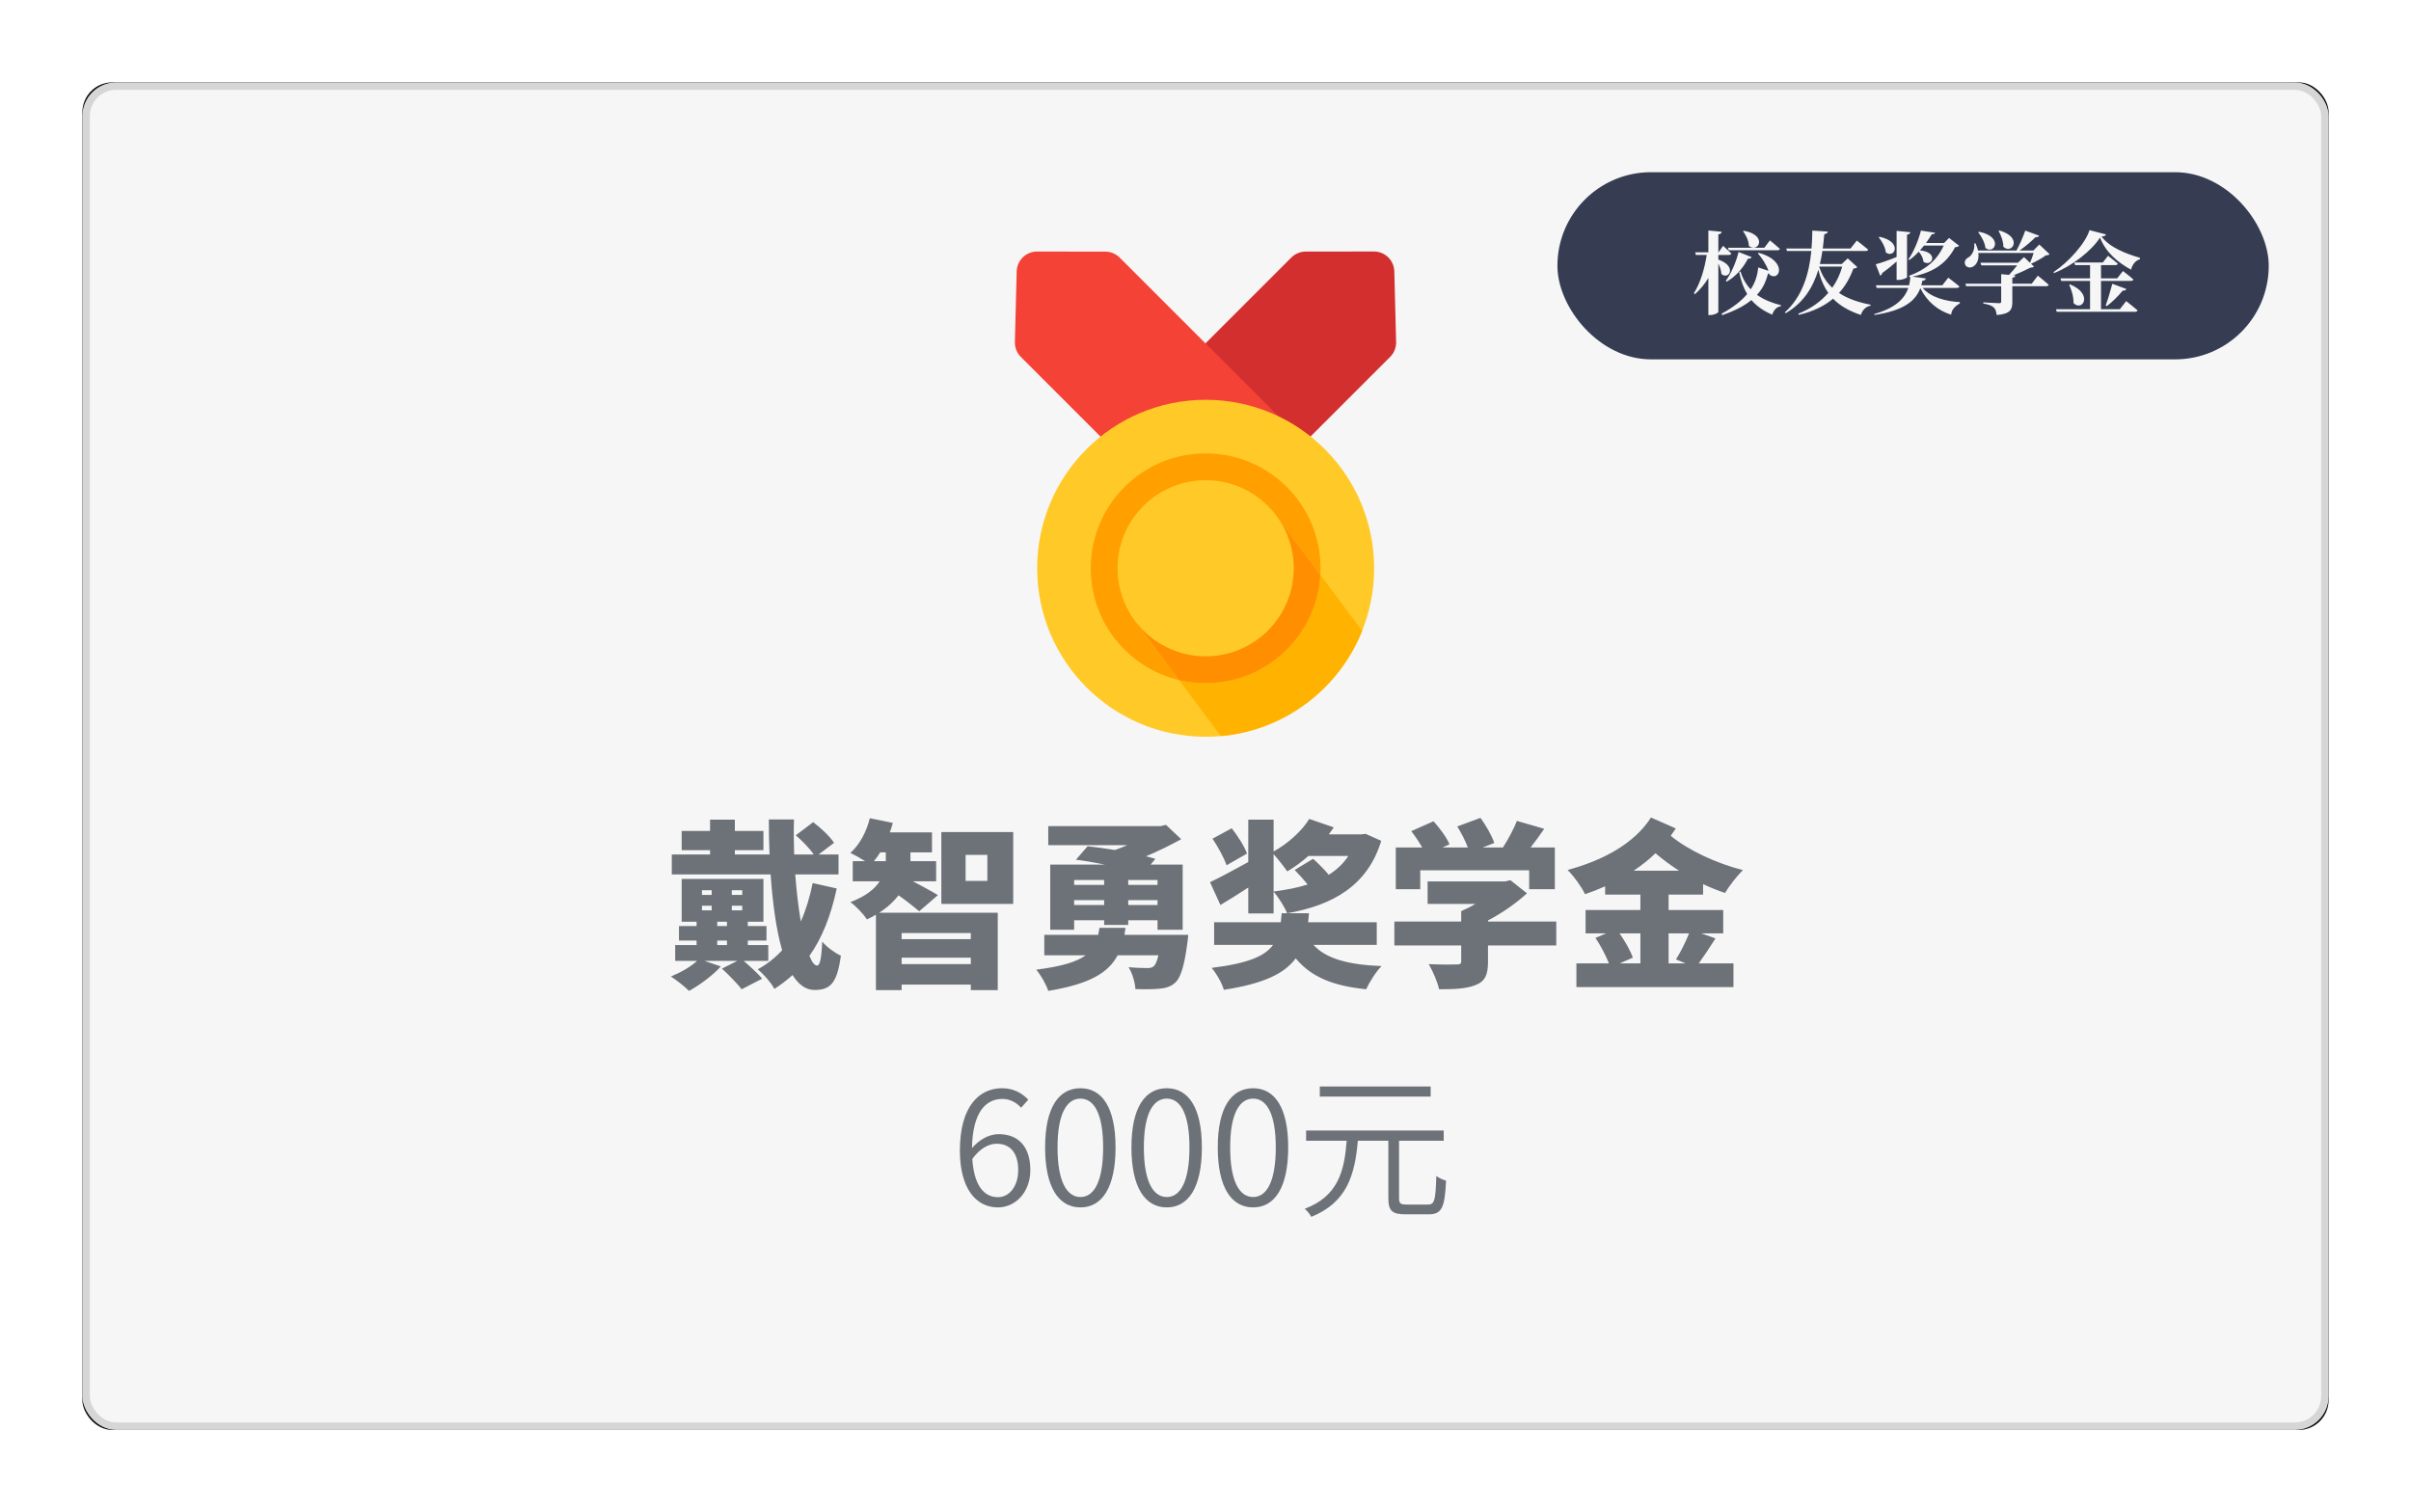 <?xml version="1.0" encoding="UTF-8"?>
<svg width="322px" height="202px" viewBox="0 0 322 202" version="1.1" xmlns="http://www.w3.org/2000/svg" xmlns:xlink="http://www.w3.org/1999/xlink">
    <title>jxj-dzy</title>
    <defs>
        <rect id="path-1" x="0" y="0" width="300" height="180" rx="4"></rect>
        <filter x="-5.5%" y="-9.2%" width="111.0%" height="118.3%" filterUnits="objectBoundingBox" id="filter-2">
            <feOffset dx="0" dy="0" in="SourceAlpha" result="shadowOffsetOuter1"></feOffset>
            <feGaussianBlur stdDeviation="5.5" in="shadowOffsetOuter1" result="shadowBlurOuter1"></feGaussianBlur>
            <feComposite in="shadowBlurOuter1" in2="SourceAlpha" operator="out" result="shadowBlurOuter1"></feComposite>
            <feColorMatrix values="0 0 0 0 0   0 0 0 0 0   0 0 0 0 0  0 0 0 0.084 0" type="matrix" in="shadowBlurOuter1"></feColorMatrix>
        </filter>
    </defs>
    <g id="关于我们" stroke="none" stroke-width="1" fill="none" fill-rule="evenodd">
        <g id="jxj-dzy" transform="translate(11, 11)">
            <g id="jxj-meixue备份">
                <g id="矩形备份-21">
                    <use fill="black" fill-opacity="1" filter="url(#filter-2)" xlink:href="#path-1"></use>
                    <rect stroke="#D6D6D6" stroke-width="1" stroke-linejoin="square" fill="#F6F6F6" fill-rule="evenodd" x="0.5" y="0.5" width="299" height="179" rx="4"></rect>
                </g>
                <path d="M97.776,121.232 C99.888,121.232 100.8,120.344 101.304,116.648 C100.512,116.288 99.48,115.544 98.808,114.776 C98.712,117.032 98.496,117.968 98.136,117.968 C97.776,117.968 97.44,117.512 97.104,116.672 C98.808,114.272 99.96,111.32 100.752,107.672 L97.536,106.952 C97.152,108.848 96.624,110.576 95.952,112.088 C95.64,110.24 95.376,108.08 95.208,105.8 L100.992,105.8 L100.992,103.136 L98.328,103.136 L100.392,101.576 C99.84,100.712 98.616,99.584 97.608,98.816 L95.28,100.568 C96.144,101.312 97.128,102.32 97.68,103.136 L95.064,103.136 C95.016,101.576 94.992,99.992 95.04,98.456 L91.68,98.456 C91.68,99.992 91.704,101.576 91.776,103.136 L87.144,103.136 L87.144,102.56 L90.96,102.56 L90.96,99.992 L87.144,99.992 L87.144,98.48 L83.832,98.48 L83.832,99.992 L80.04,99.992 L80.04,102.56 L83.832,102.56 L83.832,103.136 L78.72,103.136 L78.72,105.8 L91.92,105.8 C92.184,109.592 92.664,113.168 93.456,115.928 C92.52,116.936 91.44,117.8 90.192,118.472 C91.008,119.12 91.968,120.248 92.424,121.088 C93.312,120.512 94.104,119.912 94.848,119.24 C95.64,120.488 96.6,121.232 97.776,121.232 Z M81.024,121.352 C82.44,120.584 84.168,119.312 85.272,118.088 L83.088,117.344 L87.48,117.344 L85.416,118.376 C86.328,119.216 87.504,120.416 88.056,121.136 L90.792,119.72 C90.24,119.048 89.184,118.088 88.32,117.344 L91.608,117.344 L91.608,115.232 L88.872,115.232 L88.872,114.632 L91.368,114.632 L91.368,112.688 L88.872,112.688 L88.872,112.112 L90.96,112.112 L90.96,106.4 L80.04,106.4 L80.04,112.112 L82.032,112.112 L82.032,112.688 L79.68,112.688 L79.68,114.632 L82.032,114.632 L82.032,115.232 L79.176,115.232 L79.176,117.344 L82.104,117.344 C81.24,118.136 79.896,118.904 78.6,119.432 C79.296,119.864 80.472,120.8 81.024,121.352 Z M84.048,108.536 L82.752,108.536 L82.752,107.912 L84.048,107.912 L84.048,108.536 Z M88.128,108.536 L86.736,108.536 L86.736,107.912 L88.128,107.912 L88.128,108.536 Z M84.048,110.6 L82.752,110.6 L82.752,109.976 L84.048,109.976 L84.048,110.6 Z M88.128,110.6 L86.736,110.6 L86.736,109.976 L88.128,109.976 L88.128,110.6 Z M86.088,112.688 L84.792,112.688 L84.792,112.112 L86.088,112.112 L86.088,112.688 Z M86.088,115.232 L84.792,115.232 L84.792,114.632 L86.088,114.632 L86.088,115.232 Z M109.416,121.256 L109.416,120.512 L118.656,120.512 L118.656,121.256 L122.256,121.256 L122.256,110.912 L106.416,110.912 C107.544,110.192 108.384,109.4 109.008,108.584 C109.992,109.28 111.096,110.144 111.768,110.72 L114.264,108.56 C113.953,108.362 113.236,107.957 112.468,107.54 L112.004,107.289 C111.617,107.082 111.236,106.881 110.904,106.712 L114.024,106.712 L114.024,104.024 L110.592,104.024 L110.592,102.848 L113.472,102.848 L113.472,100.184 L107.832,100.184 C108,99.776 108.12,99.344 108.24,98.912 L105.168,98.288 C104.736,100.064 103.824,101.816 102.576,102.92 C103.08,103.16 103.896,103.616 104.544,104.024 L102.888,104.024 L102.888,106.712 L106.488,106.712 C105.84,107.72 104.664,108.704 102.576,109.496 C103.344,110.048 104.328,111.104 104.784,111.8 C105.216,111.608 105.624,111.392 105.984,111.176 L105.984,121.256 L109.416,121.256 Z M124.32,109.736 L124.32,100.136 L114.72,100.136 L114.72,109.736 L124.32,109.736 Z M107.304,104.024 L105.72,104.024 C106.008,103.664 106.296,103.28 106.56,102.848 L107.304,102.848 L107.304,104.024 Z M120.864,106.664 L117.96,106.664 L117.96,103.184 L120.864,103.184 L120.864,106.664 Z M118.656,114.44 L109.416,114.44 L109.416,113.624 L118.656,113.624 L118.656,114.44 Z M118.656,117.776 L109.416,117.776 L109.416,116.912 L118.656,116.912 L118.656,117.776 Z M132.456,113.192 L132.456,111.92 L136.464,111.92 L136.464,112.544 L139.68,112.544 L139.68,111.92 L143.592,111.92 L143.592,113.192 L146.952,113.192 L146.952,104.48 L142.68,104.48 L143.304,103.712 C142.944,103.592 142.512,103.496 142.056,103.376 C143.712,102.68 145.344,101.864 146.76,101.096 L144.72,99.176 L144,99.344 L129,99.344 L129,101.888 L139.56,101.888 C139.008,102.128 138.456,102.344 137.904,102.536 C136.632,102.32 135.336,102.152 134.256,102.032 L132.696,103.832 C133.872,103.976 135.216,104.216 136.56,104.48 L129.264,104.48 L129.264,113.192 L132.456,113.192 Z M143.592,107.192 L139.68,107.192 L139.68,106.544 L143.592,106.544 L143.592,107.192 Z M136.464,107.192 L132.456,107.192 L132.456,106.544 L136.464,106.544 L136.464,107.192 Z M143.592,109.88 L139.68,109.88 L139.68,109.232 L143.592,109.232 L143.592,109.88 Z M136.464,109.88 L132.456,109.88 L132.456,109.232 L136.464,109.232 L136.464,109.88 Z M129,121.352 C134.592,120.44 137.064,118.88 138.264,116.6 L143.712,116.6 C143.52,117.416 143.304,117.872 143.088,118.064 C142.848,118.256 142.608,118.304 142.224,118.304 C141.744,118.304 140.712,118.28 139.728,118.184 C140.232,119 140.592,120.224 140.64,121.112 C141.912,121.16 143.112,121.136 143.832,121.064 C144.672,120.992 145.392,120.8 146.016,120.2 C146.688,119.528 147.168,118.016 147.552,115.136 C147.602,114.837 147.652,114.342 147.678,114.066 L147.691,113.919 C147.694,113.884 147.696,113.864 147.696,113.864 L139.176,113.864 L139.32,112.928 L139.32,112.928 L135.84,112.928 C135.792,113.264 135.72,113.576 135.672,113.864 L128.472,113.864 L128.472,116.6 L133.992,116.6 C132.816,117.464 130.824,118.088 127.392,118.52 C127.992,119.216 128.736,120.512 129,121.352 Z M159.096,111.008 L159.096,108.104 C159.696,108.776 160.584,110.168 160.896,110.984 C166.968,109.928 171.648,107.312 173.472,101.312 L171.384,100.376 L170.808,100.448 L166.464,100.448 C166.704,100.136 166.92,99.824 167.136,99.512 L163.848,98.384 C162.96,99.896 161.04,101.672 159.096,102.728 L159.096,98.48 L155.712,98.48 L155.712,104.144 C153.792,105.2 151.896,106.232 150.6,106.832 L151.992,109.88 C153.144,109.184 154.44,108.392 155.712,107.552 L155.712,111.008 L159.096,111.008 Z M152.808,104.576 L155.544,103.016 C155.208,102.056 154.296,100.64 153.504,99.632 L150.936,101.024 C151.68,102.128 152.496,103.616 152.808,104.576 Z M159.096,108.08 L159.096,103.088 C159.696,103.76 160.488,104.768 160.92,105.392 C161.88,104.84 162.84,104.12 163.752,103.328 L169.08,103.328 C168.408,104.36 167.52,105.176 166.464,105.848 C165.864,105.128 165.048,104.312 164.376,103.712 L161.904,105.2 C162.48,105.776 163.104,106.472 163.632,107.144 C162.288,107.576 160.752,107.864 159.096,108.08 Z M152.448,121.208 C157.8,120.392 160.56,119.024 162.048,117.008 C164.088,119.456 166.944,120.68 171.456,121.136 C171.888,120.2 172.776,118.76 173.52,118.04 C169.104,117.872 166.08,117.056 164.424,115.208 L172.872,115.208 L172.872,112.184 L163.704,112.184 C163.752,111.8 163.776,111.392 163.824,110.984 L160.176,110.984 C160.128,111.416 160.104,111.8 160.056,112.184 L151.152,112.184 L151.152,115.208 L159.024,115.208 C157.92,116.72 155.688,117.68 150.816,118.28 C151.44,119 152.208,120.32 152.448,121.208 Z M178.68,107.768 L178.68,105.248 L193.224,105.248 L193.224,107.768 L196.656,107.768 L196.656,102.2 L193.416,102.2 C194.016,101.432 194.64,100.568 195.24,99.704 L191.592,98.648 C191.16,99.728 190.44,101.096 189.72,102.2 L187.008,102.2 L188.568,101.6 C188.256,100.64 187.464,99.248 186.72,98.24 L183.624,99.392 C184.152,100.232 184.704,101.312 185.04,102.2 L181.656,102.2 L182.592,101.768 C182.208,100.856 181.272,99.608 180.456,98.696 L177.48,100.016 C177.984,100.664 178.536,101.48 178.944,102.2 L175.416,102.2 L175.416,107.768 L178.68,107.768 Z M186.048,120.584 C187.32,120.104 187.728,119.216 187.728,117.512 L187.728,115.28 L196.848,115.28 L196.848,112.088 L187.728,112.088 L187.728,111.944 C189.696,110.912 191.52,109.616 192.936,108.32 L190.728,106.568 L190.008,106.736 L179.664,106.736 L179.664,109.736 L186.048,109.736 C185.448,110.096 184.776,110.432 184.152,110.696 L184.152,112.088 L175.224,112.088 L175.224,115.28 L184.152,115.28 L184.152,117.416 C184.152,117.728 184.008,117.824 183.528,117.824 C183.048,117.848 181.152,117.848 179.808,117.776 C180.336,118.664 180.984,120.152 181.2,121.136 C183.168,121.136 184.776,121.088 186.048,120.584 Z M220.512,120.848 L220.512,117.68 L215.88,117.68 C216.552,116.744 217.344,115.544 218.112,114.344 L216.216,113.672 L219.144,113.672 L219.144,110.552 L211.848,110.552 L211.848,108.488 L216.456,108.488 L216.456,107.096 C217.416,107.552 218.4,107.936 219.384,108.272 C219.912,107.384 220.992,105.968 221.784,105.224 C218.208,104.312 214.464,102.56 212.136,100.64 C212.352,100.328 212.592,99.992 212.808,99.656 L209.496,98.192 C207.216,101.768 202.92,103.976 198.36,105.2 C199.248,106.088 200.208,107.432 200.688,108.44 C201.6,108.128 202.512,107.768 203.376,107.384 L203.376,108.488 L208.08,108.488 L208.08,110.552 L200.76,110.552 L200.76,113.672 L203.52,113.672 L202.08,114.272 C202.776,115.304 203.472,116.648 203.88,117.68 L199.536,117.68 L199.536,120.848 L220.512,120.848 Z M213.24,105.296 L207.192,105.296 C208.224,104.6 209.208,103.832 210.096,102.968 C211.056,103.784 212.112,104.576 213.24,105.296 Z M214.128,117.68 L211.848,117.68 L211.848,113.672 L214.584,113.672 C214.128,114.824 213.432,116.216 212.832,117.152 L214.128,117.68 Z M208.08,117.68 L205.32,117.68 L207.072,116.912 C206.76,116 206.04,114.728 205.296,113.672 L208.08,113.672 L208.08,117.68 Z" id="戴智勇奖学金" fill="#6D7278" fill-rule="nonzero"></path>
                <rect id="矩形" fill="#000000" fill-rule="nonzero" opacity="0" x="115" y="20" width="70" height="70"></rect>
                <path d="M136.752,48.109 L149.986,61.344 L174.664,36.666 C175.19,36.14 175.478,35.422 175.457,34.677 L175.218,25.243 C175.177,23.767 173.974,22.591 172.497,22.591 L163.378,22.604 C162.66,22.604 161.97,22.892 161.457,23.404 L136.752,48.109 Z" id="路径" fill="#D32F2F" fill-rule="nonzero"></path>
                <path d="M163.248,48.116 L150.014,61.351 L125.336,36.673 C124.81,36.146 124.522,35.429 124.543,34.684 L124.782,25.25 C124.823,23.773 126.026,22.598 127.503,22.598 L136.622,22.611 C137.34,22.611 138.03,22.898 138.543,23.411 L163.248,48.116 L163.248,48.116 Z" id="路径" fill="#F44336" fill-rule="nonzero"></path>
                <path d="M127.517,64.905 C127.517,77.334 137.592,87.409 150.021,87.409 C162.449,87.409 172.524,77.334 172.524,64.905 C172.524,52.477 162.449,42.401 150.021,42.401 C137.592,42.401 127.517,52.477 127.517,64.905 Z" id="路径" fill="#FFCA28" fill-rule="nonzero"></path>
                <path d="M158.839,57.085 L165.34,65.787 C165.354,65.493 165.367,65.199 165.367,64.905 C165.367,56.429 158.497,49.559 150.021,49.559 C141.544,49.559 134.674,56.429 134.674,64.905 C134.674,72.151 139.698,78.222 146.445,79.835 L139.979,71.188 L158.839,57.085 Z" id="路径" fill="#FFA000" fill-rule="nonzero"></path>
                <path d="M165.34,65.787 C164.882,73.854 158.196,80.245 150.021,80.245 C148.79,80.245 147.594,80.102 146.452,79.828 L152.051,87.32 C160.644,86.555 167.849,80.956 170.925,73.259 L165.34,65.787 Z" id="路径" fill="#FFB300" fill-rule="nonzero"></path>
                <path d="M165.34,65.787 L158.839,57.085 L139.985,71.181 L146.452,79.828 C147.601,80.102 148.79,80.245 150.021,80.245 C158.203,80.252 164.882,73.854 165.34,65.787 L165.34,65.787 Z" id="路径" fill="#FF8F00" fill-rule="nonzero"></path>
                <path d="M138.256,64.905 C138.256,69.108 140.498,72.992 144.138,75.094 C147.778,77.195 152.263,77.195 155.903,75.094 C159.543,72.992 161.785,69.108 161.785,64.905 C161.785,58.408 156.518,53.141 150.021,53.141 C143.523,53.141 138.256,58.408 138.256,64.905 L138.256,64.905 Z" id="路径" fill="#FFCA28" fill-rule="nonzero"></path>
                <path d="M122.279,150.273 C124.61,150.273 126.605,148.257 126.605,145.296 C126.605,142.104 124.967,140.487 122.363,140.487 C121.124,140.487 119.78,141.201 118.814,142.356 C118.898,137.442 120.725,135.783 122.888,135.783 C123.812,135.783 124.736,136.224 125.366,136.959 L126.332,135.888 C125.492,135.006 124.379,134.355 122.825,134.355 C119.885,134.355 117.197,136.623 117.197,142.692 C117.197,147.711 119.318,150.273 122.279,150.273 Z M122.279,148.908 C120.242,148.908 119.066,147.06 118.856,143.805 C119.906,142.335 121.124,141.768 122.09,141.768 C124.064,141.768 124.988,143.175 124.988,145.296 C124.988,147.438 123.812,148.908 122.279,148.908 Z M133.304,150.273 C136.181,150.273 137.987,147.627 137.987,142.251 C137.987,136.938 136.181,134.355 133.304,134.355 C130.406,134.355 128.579,136.917 128.579,142.251 C128.579,147.627 130.406,150.273 133.304,150.273 Z M133.304,148.887 C131.477,148.887 130.238,146.829 130.238,142.251 C130.238,137.757 131.477,135.741 133.304,135.741 C135.11,135.741 136.328,137.757 136.328,142.251 C136.328,146.829 135.11,148.887 133.304,148.887 Z M144.833,150.273 C147.71,150.273 149.516,147.627 149.516,142.251 C149.516,136.938 147.71,134.355 144.833,134.355 C141.935,134.355 140.108,136.917 140.108,142.251 C140.108,147.627 141.935,150.273 144.833,150.273 Z M144.833,148.887 C143.006,148.887 141.767,146.829 141.767,142.251 C141.767,137.757 143.006,135.741 144.833,135.741 C146.639,135.741 147.857,137.757 147.857,142.251 C147.857,146.829 146.639,148.887 144.833,148.887 Z M156.362,150.273 C159.239,150.273 161.045,147.627 161.045,142.251 C161.045,136.938 159.239,134.355 156.362,134.355 C153.464,134.355 151.637,136.917 151.637,142.251 C151.637,147.627 153.464,150.273 156.362,150.273 Z M156.362,148.887 C154.535,148.887 153.296,146.829 153.296,142.251 C153.296,137.757 154.535,135.741 156.362,135.741 C158.168,135.741 159.386,137.757 159.386,142.251 C159.386,146.829 158.168,148.887 156.362,148.887 Z M180.071,135.468 L180.071,134.124 L165.266,134.124 L165.266,135.468 L180.071,135.468 Z M164.132,151.533 C168.92,149.601 169.949,145.905 170.348,141.369 L174.422,141.369 L174.422,149.034 C174.422,150.735 174.926,151.197 176.711,151.197 L179.819,151.197 C181.583,151.197 181.961,150.252 182.129,146.703 C181.73,146.577 181.163,146.346 180.827,146.073 C180.722,149.328 180.596,149.895 179.714,149.895 L176.858,149.895 C176.018,149.895 175.85,149.727 175.85,149.034 L175.85,141.369 L181.814,141.369 L181.814,140.004 L163.439,140.004 L163.439,141.369 L168.857,141.369 C168.542,145.38 167.744,148.761 163.25,150.462 C163.565,150.693 163.964,151.218 164.132,151.533 Z" id="6000元" fill="#6D7278" fill-rule="nonzero"></path>
                <rect id="矩形" fill="#363D53" x="197" y="12" width="95" height="25" rx="12.5"></rect>
                <path d="M217.424,31.08 C217.928,31.08 218.492,30.792 218.492,30.66 L218.492,24.216 C218.708,24.636 218.876,25.152 218.9,25.596 C219.896,26.472 221.06,24.54 218.492,23.676 L218.492,23.052 L219.896,23.052 C220.064,23.052 220.184,22.992 220.22,22.86 C220.138,22.776 220.046,22.685 219.95,22.593 L219.756,22.409 C219.432,22.107 219.128,21.84 219.128,21.84 L218.516,22.704 L218.492,22.704 L218.492,20.304 C218.816,20.256 218.912,20.136 218.936,19.956 L217.16,19.788 L217.16,22.704 L215.396,22.704 L215.492,23.052 L216.944,23.052 C216.656,24.876 216.104,26.784 215.228,28.164 L215.372,28.296 C216.08,27.648 216.68,26.94 217.16,26.124 L217.16,31.08 L217.424,31.08 Z M221.888,19.824 L221.792,19.884 C222.176,20.388 222.548,21.144 222.572,21.852 C223.832,22.86 225.152,20.4 221.888,19.824 Z M226.388,22.428 C226.556,22.428 226.676,22.368 226.712,22.236 C226.208,21.78 225.38,21.108 225.38,21.108 L224.636,22.092 L223.162,22.092 L219.788,22.092 L219.884,22.428 L226.388,22.428 Z M219.62,26.616 C220.76,25.956 221.732,24.924 222.452,23.544 C222.728,23.568 222.872,23.484 222.932,23.34 L221.192,22.656 C220.832,24.132 220.16,25.596 219.488,26.508 L219.62,26.616 Z M219.02,31.092 C220.796,30.48 222.044,29.796 222.908,29.076 C223.64,29.928 224.564,30.552 225.692,31.032 C225.884,30.408 226.28,29.988 226.844,29.892 L226.868,29.772 C225.668,29.472 224.576,29.04 223.652,28.38 C224.6,27.36 224.9,26.352 225.128,25.548 L225.296,25.548 L225.296,25.548 L225.32,25.692 C226.712,26.7 227.804,23.832 223.88,22.764 L223.772,22.848 C224.324,23.46 224.9,24.336 225.188,25.176 L223.82,24.72 C223.736,25.596 223.508,26.604 222.812,27.648 C222.212,27.012 221.744,26.232 221.456,25.26 L221.276,25.344 C221.516,26.532 221.864,27.48 222.344,28.272 C221.612,29.148 220.52,30.036 218.912,30.912 L219.02,31.092 Z M237.524,31.068 C237.74,30.396 238.184,29.952 238.82,29.832 L238.832,29.7 C237.248,29.4 235.796,28.92 234.608,28.128 C235.472,27.192 236.084,26.088 236.528,24.876 C236.828,24.84 236.96,24.804 237.044,24.672 L235.772,23.508 L234.98,24.264 L232.052,24.264 C232.196,23.688 232.304,23.1 232.388,22.524 L238.16,22.524 C238.328,22.524 238.472,22.476 238.508,22.344 C237.932,21.852 236.984,21.132 236.984,21.132 L236.144,22.2 L232.436,22.2 C232.52,21.552 232.592,20.904 232.64,20.28 C233,20.22 233.084,20.1 233.108,19.932 L231.044,19.8 C231.032,20.58 231.008,21.384 230.936,22.2 L227.564,22.2 L227.66,22.524 L230.912,22.524 C230.612,25.572 229.724,28.632 227.36,30.732 L227.504,30.828 C229.916,29.424 231.164,27.3 231.848,25.032 C232.148,26.28 232.592,27.288 233.18,28.116 C232.172,29.28 230.852,30.228 229.172,30.9 L229.256,31.056 C231.188,30.6 232.676,29.856 233.816,28.896 C234.776,29.892 236.024,30.564 237.524,31.068 Z M233.708,27.432 C232.928,26.712 232.328,25.788 231.956,24.624 L231.956,24.612 L235.04,24.612 C234.752,25.632 234.308,26.58 233.708,27.432 Z M239.36,31.068 C243.26,30.48 244.832,29.196 245.468,27.492 C246.344,29.256 247.808,30.492 249.584,31.032 C249.632,30.408 250.064,29.904 250.736,29.532 L250.748,29.352 C248.948,29.268 246.86,28.74 245.78,27.456 L250.352,27.456 C250.532,27.456 250.652,27.396 250.688,27.264 C250.136,26.784 249.2,26.088 249.2,26.088 L248.408,27.108 L245.6,27.108 C245.66,26.904 245.708,26.7 245.744,26.496 C246.02,26.496 246.164,26.388 246.2,26.196 L244.412,25.944 C247.448,25.332 249.032,24.024 250.112,22.02 C250.388,21.996 250.568,21.936 250.652,21.828 L249.308,20.784 L248.648,21.456 L246.224,21.456 C246.512,21.06 246.776,20.664 246.992,20.292 C247.304,20.28 247.4,20.22 247.436,20.088 L245.552,19.8 C245.24,21.048 244.556,22.704 243.872,23.64 L243.992,23.736 C244.436,23.424 244.856,23.052 245.252,22.62 C245.576,22.956 245.852,23.484 245.876,23.952 C246.968,24.756 248.06,22.716 245.42,22.44 C245.6,22.236 245.78,22.02 245.96,21.804 L248.588,21.804 C247.724,23.724 246.236,25.008 243.956,25.848 L244.04,26.016 L244.136,26.004 C244.112,26.376 244.052,26.748 243.968,27.108 L239.54,27.108 L239.636,27.456 L243.86,27.456 C243.38,28.884 242.168,30.132 239.3,30.948 L239.36,31.068 Z M242.552,26.388 C243.08,26.388 243.692,26.136 243.692,26.028 L243.692,20.34 C244.004,20.304 244.1,20.172 244.136,20.016 L242.3,19.836 L242.3,23.328 C241.208,23.772 240.128,24.144 239.516,24.3 L240.104,25.812 C240.248,25.776 240.344,25.632 240.38,25.464 C241.136,24.924 241.772,24.396 242.3,23.928 L242.3,26.388 L242.552,26.388 Z M240.02,20.628 L239.912,20.7 C240.332,21.204 240.788,22.008 240.86,22.716 C242.024,23.604 243.164,21.3 240.02,20.628 Z M256.04,19.788 L255.92,19.848 C256.244,20.412 256.556,21.228 256.556,21.96 C257.732,23.052 259.208,20.7 256.04,19.788 Z M255.668,31.08 C257.504,30.924 257.756,30.348 257.756,29.34 L257.756,27.228 L262.268,27.228 C262.448,27.228 262.58,27.168 262.616,27.036 C262.076,26.544 261.164,25.824 261.164,25.824 L260.348,26.892 L257.756,26.892 L257.756,26.1 C258.02,26.052 258.14,25.968 258.164,25.788 L257.9,25.764 C258.692,25.464 259.568,25.068 260.156,24.756 C260.42,24.732 260.552,24.708 260.648,24.6 L260.252,24.228 C260.912,23.94 261.752,23.472 262.244,23.1 C262.508,23.088 262.628,23.064 262.724,22.944 L261.356,21.66 L260.564,22.464 L258.716,22.464 C259.508,21.924 260.312,21.216 260.852,20.676 C261.128,20.712 261.272,20.616 261.332,20.484 L259.484,19.8 C259.208,20.592 258.74,21.684 258.308,22.464 L253.172,22.464 C253.112,22.164 253.004,21.852 252.836,21.504 L252.668,21.516 C252.776,22.344 252.38,23.088 251.912,23.376 C251.552,23.556 251.3,23.892 251.444,24.312 C251.612,24.744 252.14,24.852 252.548,24.588 C252.992,24.324 253.328,23.688 253.22,22.788 L260.6,22.788 C260.468,23.208 260.288,23.724 260.12,24.108 L259.316,23.34 L258.5,24.096 L253.508,24.096 L253.616,24.444 L258.404,24.444 C258.104,24.852 257.672,25.332 257.312,25.716 L256.268,25.62 L256.268,26.892 L251.492,26.892 L251.588,27.228 L256.268,27.228 L256.268,29.268 C256.268,29.436 256.196,29.496 255.992,29.496 C255.668,29.496 253.88,29.388 253.88,29.388 L253.88,29.544 C254.672,29.676 255.008,29.832 255.272,30.06 C255.524,30.288 255.608,30.612 255.668,31.08 Z M253.304,19.956 L253.196,20.016 C253.628,20.568 254.084,21.396 254.168,22.128 C255.416,23.076 256.604,20.604 253.304,19.956 Z M263.336,25.476 C265.7,24.528 268.268,22.584 269.468,20.736 C270.212,22.668 271.844,24.072 273.62,25.02 C273.728,24.444 274.16,23.796 274.796,23.628 L274.808,23.436 C272.984,22.908 270.752,22.068 269.672,20.592 C270.068,20.556 270.224,20.484 270.272,20.316 L268.064,19.74 C267.536,21.48 265.28,24.012 263.252,25.344 L263.336,25.476 Z M274.136,30.648 C274.316,30.648 274.448,30.588 274.484,30.456 C273.908,29.952 272.96,29.22 272.96,29.22 L272.12,30.3 L269.6,30.3 L269.6,26.52 L273.584,26.52 C273.764,26.52 273.884,26.46 273.92,26.328 C273.404,25.86 272.528,25.2 272.528,25.2 L271.76,26.184 L269.6,26.184 L269.6,24.408 L271.52,24.408 C271.688,24.408 271.808,24.348 271.844,24.216 C271.34,23.772 270.536,23.172 270.536,23.172 L269.84,24.06 L266.036,24.06 L266.132,24.408 L268.136,24.408 L268.136,26.184 L264.188,26.184 L264.284,26.52 L268.136,26.52 L268.136,30.3 L263.588,30.3 L263.684,30.648 L274.136,30.648 Z M270.368,29.892 C271.064,29.376 271.856,28.584 272.504,27.816 C272.768,27.84 272.936,27.744 272.984,27.6 L271.112,26.904 C270.836,27.936 270.488,29.1 270.224,29.796 L270.368,29.892 Z M265.472,26.988 L265.352,27.048 C265.664,27.732 265.952,28.644 265.928,29.484 C267.104,30.684 268.628,28.296 265.472,26.988 Z" id="校友奖学金" fill="#F6F6F6" fill-rule="nonzero"></path>
            </g>
            <g id="奖牌备份-5" transform="translate(115, 20)"></g>
            <g id="编组备份-3" transform="translate(197, 12)"></g>
        </g>
    </g>
</svg>